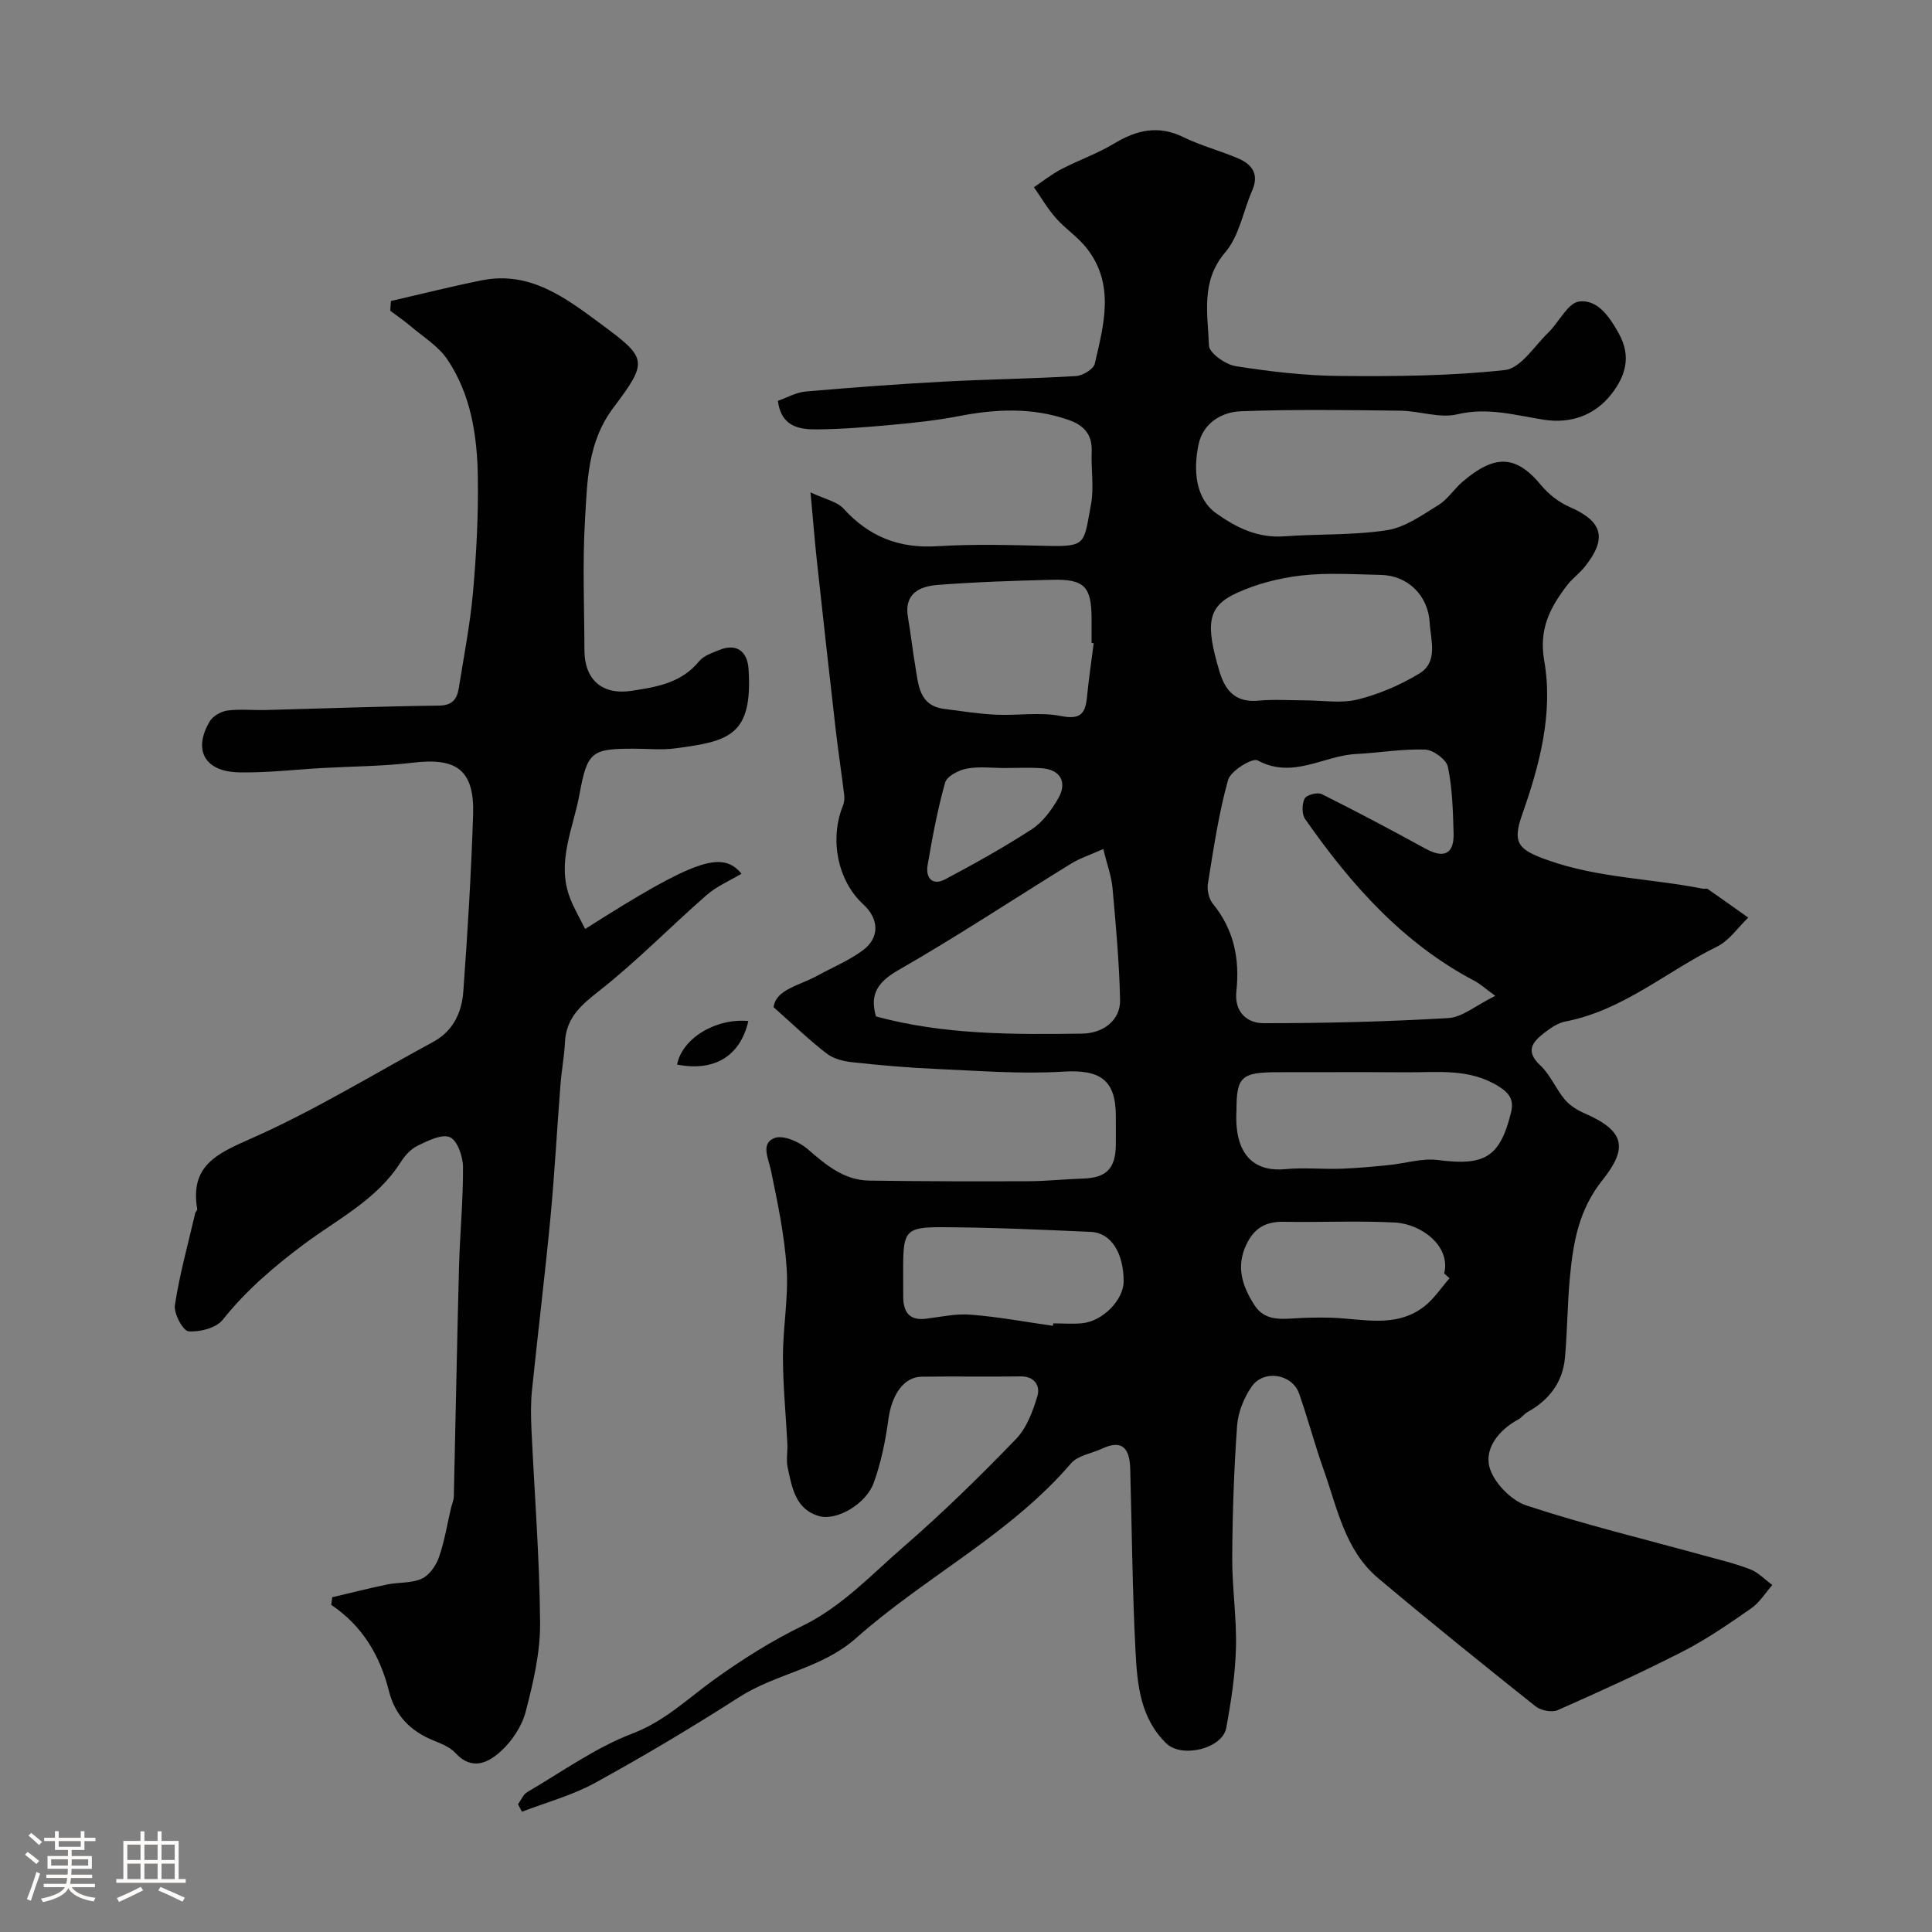 <svg enable-background="new 0 0 400 400" viewBox="0 0 400 400" xmlns="http://www.w3.org/2000/svg"><rect x="0" y="0" width="400" height="400" fill="#808080" stroke="none"/><path d="m5.17 384 .55-.58c.85.61 1.65 1.24 2.4 1.87l-.59.64c-.83-.73-1.62-1.38-2.36-1.93m1.22 9.53-.82-.34c.71-1.76 1.37-3.64 1.98-5.63.24.13.5.25.76.36-.6 1.67-1.24 3.54-1.92 5.61m-.5-13.5.57-.54c.56.44 1.31 1.06 2.26 1.87l-.64.64c-.68-.66-1.41-1.32-2.19-1.97m3.25.46h2.24v-1.36h.77v1.36h4.57v-1.36h.76v1.36h2.28v.69h-2.28v1.84h-2.64v1.26h4.18v2.64h-4.21c0 .45-.02.86-.05 1.21h4.32v.69h-4.38c-.04.34-.1.75-.19 1.22h5.15v.69h-4.82c.87 1.19 2.51 1.92 4.93 2.19-.17.31-.3.57-.37.76-2.77-.49-4.52-1.41-5.26-2.76-.56 1.26-2.3 2.23-5.24 2.9-.12-.24-.26-.48-.43-.72 2.73-.55 4.38-1.34 4.96-2.38h-4.38v-.69h4.65c.1-.38.17-.79.21-1.22h-4.32v-.69h4.4c.03-.34.05-.75.05-1.21h-4.2v-2.64h4.23v-1.26h-2.69v-1.84h-2.24zm1.46 4.46v1.29h3.45c.01-.4.02-.57.01-.53v-.32-.45h-3.46zm1.55-2.59h4.57v-1.19h-4.57zm6.11 2.59h-3.42v.77c-.01.19-.01.37-.02.53h3.44v-1.29z" fill="#fcfbfa"/><path d="m32.63 379.16h.82v1.98h3.54v7.89h1.46v.78h-14.37v-.78h1.46v-7.89h3.54v-1.98h.82v1.98h2.73zm-3.49 11.48.5.73c-1.61.82-3.28 1.63-5 2.41-.13-.27-.28-.55-.44-.82 1.75-.72 3.4-1.49 4.94-2.32m-2.78-5.55h2.73v-3.18h-2.73zm0 3.95h2.73v-3.2h-2.73zm3.54-3.95h2.73v-3.18h-2.73zm0 3.95h2.73v-3.2h-2.73zm7.89 4.68c-1.84-.92-3.51-1.7-5.02-2.32l.45-.73c1.89.8 3.57 1.55 5.04 2.23zm-1.62-11.81h-2.73v3.18h2.73zm-2.73 7.13h2.73v-3.2h-2.73z" fill="#fcfbfa"/><g fill="#010102"><path d="m160.16 208.52c.49-3.69 5.34-4.46 9.02-6.49 3.13-1.72 6.49-3.11 9.35-5.19 3.66-2.66 3.52-6.56.16-9.65-5.25-4.82-6.99-13.41-4.18-20.35.29-.71.36-1.58.26-2.34-.55-4.52-1.24-9.02-1.76-13.54-1.33-11.56-2.61-23.13-3.87-34.7-.46-4.22-.79-8.45-1.33-14.32 2.99 1.42 5.49 1.89 6.85 3.38 5.28 5.81 11.5 8.26 19.38 7.77 7.64-.48 15.33-.24 22.99-.07 7.98.18 7.34-.55 8.84-8.54.67-3.54 0-7.32.15-10.98.15-3.54-1.61-5.45-4.75-6.55-7.53-2.64-15.1-2.28-22.79-.79-4.49.87-9.06 1.36-13.62 1.78-5.25.48-10.53.92-15.8.96-3.66.03-7.34-.61-8.01-5.91 1.86-.65 3.77-1.76 5.76-1.93 9.52-.83 19.06-1.54 28.6-2.05 9.12-.49 18.25-.6 27.36-1.15 1.39-.08 3.63-1.42 3.89-2.55 1.87-8.09 4.22-16.4-1.66-23.91-1.82-2.32-4.42-4.02-6.39-6.25-1.72-1.95-3.05-4.25-4.55-6.39 1.89-1.26 3.68-2.7 5.68-3.74 3.57-1.86 7.44-3.2 10.87-5.27 4.68-2.83 9.18-3.91 14.39-1.36 3.63 1.78 7.62 2.81 11.36 4.41 2.88 1.23 4.36 3.27 2.9 6.62-1.87 4.29-2.68 9.42-5.57 12.8-5.17 6.06-3.61 12.78-3.39 19.32.05 1.54 3.42 3.94 5.53 4.27 7.11 1.12 14.34 1.97 21.54 2.03 11.42.09 22.91.02 34.23-1.23 3.23-.36 6.06-4.94 8.94-7.73 2.23-2.16 4.06-6.18 6.42-6.46 3.76-.45 6.21 3.04 8.19 6.61 2.68 4.83 1.35 8.84-1.48 12.51-3.46 4.48-8.5 6.22-14.03 5.36-5.96-.93-11.64-2.63-17.93-1.12-3.64.87-7.81-.7-11.74-.75-11.03-.13-22.07-.3-33.09.12-3.97.15-7.79 2.46-8.72 6.82-1.14 5.31-.68 11.23 3.65 14.31 4.22 3 8.65 5.16 14.09 4.76 7.09-.52 14.28-.19 21.27-1.27 3.75-.58 7.28-3.14 10.66-5.22 1.93-1.19 3.24-3.34 5.02-4.85 6.44-5.48 10.89-5.7 16.17.7 1.55 1.88 3.7 3.58 5.93 4.55 6.81 2.96 7.88 6.45 3.22 12.32-1.13 1.43-2.68 2.53-3.78 3.98-3.46 4.58-5.83 8.95-4.67 15.58 1.88 10.81-.93 21.5-4.58 31.84-2.09 5.92-.78 7.25 5.29 9.41 10.44 3.72 21.46 3.79 32.14 5.92.32.06.75-.1.98.05 2.82 1.95 5.61 3.95 8.4 5.93-2.12 2.04-3.91 4.75-6.43 5.99-10.48 5.15-19.51 13.23-31.42 15.52-1.53.29-3.02 1.31-4.29 2.29-2.4 1.86-4.18 3.73-.93 6.77 2.1 1.96 3.24 4.9 5.13 7.14 1.05 1.24 2.62 2.19 4.14 2.85 8.37 3.64 8.85 7.23 3.62 13.79-4.9 6.14-6.05 12.87-6.73 20.01-.53 5.57-.53 11.18-1.03 16.75-.46 5.11-3.29 8.79-7.75 11.26-.71.4-1.22 1.17-1.94 1.55-3.97 2.13-6.96 5.92-5.95 9.81.83 3.18 4.46 6.92 7.66 7.98 12.01 3.97 24.36 6.94 36.57 10.31 3.28.9 6.61 1.69 9.77 2.91 1.69.66 3.06 2.14 4.57 3.25-1.44 1.64-2.64 3.63-4.38 4.84-4.55 3.16-9.15 6.35-14.06 8.87-8.52 4.37-17.24 8.33-26 12.2-1.21.53-3.5.07-4.59-.8-10.95-8.72-21.86-17.51-32.57-26.52-6.89-5.79-8.46-14.51-11.29-22.45-1.86-5.21-3.25-10.57-5.09-15.79-1.43-4.08-7.37-5.03-9.84-1.4-1.58 2.31-2.79 5.28-2.99 8.04-.65 9.07-.96 18.18-1.01 27.27-.04 6.26.94 12.53.77 18.78-.15 5.53-1 11.08-2.01 16.54-.79 4.31-9.19 6.33-12.4 3.22-5.41-5.24-6.03-12.24-6.38-19.05-.66-12.58-.75-25.2-1.1-37.8-.11-3.88-1.37-6.27-5.82-4.19-2.16 1.01-5.01 1.4-6.42 3.04-12.68 14.77-30.21 23.5-44.49 36.17-7.18 6.37-16.55 7.32-24.21 12.23-9.74 6.25-19.71 12.19-29.85 17.76-4.72 2.6-10.08 4.03-15.15 5.98-.27-.52-.54-1.03-.81-1.55.63-.86 1.08-2.03 1.92-2.52 7.18-4.2 14.09-9.19 21.77-12.12 6.79-2.6 11.55-7.33 17.12-11.32 5.69-4.06 11.68-7.86 17.96-10.91 8.31-4.04 14.42-10.69 21.16-16.53 8.07-6.99 15.71-14.5 23.14-22.18 2.23-2.3 3.53-5.78 4.47-8.95.59-2-.5-4.1-3.49-4.05-6.83.1-13.67-.04-20.5.06-3.73.06-6.18 3.79-6.86 8.78-.61 4.47-1.52 8.99-3.05 13.21-1.58 4.36-7.62 7.89-11.27 6.88-4.91-1.36-5.65-5.91-6.54-10.05-.34-1.59.01-3.32-.07-4.99-.3-5.99-.91-11.98-.91-17.97 0-6.1 1.16-12.24.77-18.29-.44-6.8-1.86-13.56-3.25-20.26-.53-2.55-2.18-5.58.73-6.72 1.76-.69 5.08.75 6.82 2.25 3.8 3.28 7.52 6.48 12.78 6.56 10.96.16 21.92.17 32.89.13 3.79-.01 7.59-.43 11.38-.55 4.82-.15 6.74-2.05 6.8-6.96.02-2 0-4 0-6 0-7.53-3.33-9.64-10.84-9.18-8.77.54-17.63-.18-26.45-.56-5.75-.25-11.5-.76-17.23-1.38-1.83-.2-3.91-.7-5.32-1.79-3.55-2.71-6.77-5.84-11.02-9.62zm149.42-2.34c-2.16-1.57-3.13-2.49-4.28-3.09-14.9-7.83-25.65-20.01-35.09-33.52-.7-1.01-.68-3.09-.1-4.23.38-.76 2.66-1.37 3.54-.93 7.24 3.61 14.39 7.41 21.49 11.3 3.81 2.09 5.93 1.13 5.81-3.2-.13-4.6-.25-9.28-1.18-13.75-.32-1.52-3.05-3.51-4.74-3.57-4.74-.16-9.51.68-14.28.92-6.74.34-13.1 5.27-20.38 1.32-1.08-.59-5.58 2.17-6.11 4.05-1.96 7.01-3.01 14.28-4.18 21.49-.21 1.32.21 3.15 1.04 4.16 4.38 5.34 5.57 11.46 4.86 18.08-.46 4.29 2.15 6.62 5.63 6.63 12.76.01 25.54-.31 38.28-1.06 2.87-.17 5.62-2.59 9.69-4.6zm-81.16-30.4c-2.83 1.27-4.87 1.92-6.64 3.01-11.91 7.34-23.58 15.07-35.71 22.02-4.39 2.51-6.04 5.06-4.71 9.63 14.07 3.82 28.37 3.76 42.69 3.56 4.37-.06 7.94-2.77 7.85-6.97-.17-7.75-.87-15.5-1.57-23.23-.24-2.5-1.16-4.93-1.91-8.02zm41.68-30.78c3.67 0 7.5.68 10.96-.17 4.44-1.1 8.84-2.99 12.76-5.36 4-2.42 2.4-6.83 2.18-10.58-.33-5.58-4.5-9.74-10.08-9.86-5.5-.11-11.05-.5-16.48.12-4.61.53-9.34 1.74-13.53 3.69-5.94 2.76-6.36 6.36-3.43 16.18 1.23 4.15 3.45 6.49 8.14 6.04 3.13-.3 6.32-.06 9.48-.06zm-14.1 84.86c-.57 10.27 4.64 12.73 10.09 12.2 3.82-.37 7.7.04 11.55-.09 3.29-.11 6.57-.43 9.85-.75 3.41-.33 6.9-1.47 10.2-1.05 9.68 1.26 12.84-.55 15.13-9.75.64-2.56-.13-3.99-2.53-5.49-6.09-3.82-12.7-2.87-19.23-2.92-8.85-.07-17.7-.01-26.55-.02-7.49.01-8.51.94-8.51 7.87zm-29.56-96.69c-.15-.02-.29-.04-.44-.05 0-1.66 0-3.33 0-4.99-.01-6.66-1.47-8.25-8.09-8.09-7.92.19-15.85.45-23.75 1.06-3.77.29-7.05 1.78-6.17 6.77.59 3.37.95 6.79 1.53 10.17.65 3.8.76 8.06 5.97 8.73 3.57.46 7.14 1.03 10.72 1.2 4.48.21 9.11-.58 13.43.27 3.96.78 5.06-.39 5.4-3.86.37-3.76.92-7.48 1.4-11.21zm-8.44 141.33c.02-.17.05-.34.07-.51 2 0 4.01.16 5.99-.03 4.27-.41 8.59-4.87 8.58-8.68-.01-5.89-2.61-10.05-6.79-10.23-10.28-.46-20.57-.93-30.86-.97-7.46-.03-7.99.82-8 8.32 0 2 0 4 .01 6 .01 3.11 1.13 5.06 4.7 4.63 3.09-.38 6.22-1.09 9.27-.84 5.71.44 11.36 1.5 17.03 2.31zm82.11-9.85c-.37-.33-.74-.67-1.11-1 1.4-5.64-4.67-10.25-10.22-10.54-7.64-.4-15.33-.01-22.99-.15-3.72-.07-6.13 1.28-7.75 4.72-2.19 4.63-.82 8.57 1.63 12.46 2.02 3.21 5.16 3.02 8.37 2.81 2.52-.16 5.06-.2 7.58-.13 6.55.2 13.37 2.23 19.25-2.33 2.03-1.57 3.5-3.87 5.24-5.84zm-92.04-105.64c-2.66 0-5.38-.36-7.95.13-1.66.31-4.08 1.58-4.45 2.9-1.57 5.6-2.64 11.35-3.62 17.09-.45 2.65 1.02 4.32 3.66 2.91 6.1-3.24 12.15-6.61 17.94-10.37 2.23-1.46 4.02-3.92 5.4-6.28 2.04-3.49.46-6.11-3.52-6.35-2.47-.16-4.97-.04-7.46-.03z"/><path d="m80.94 62.32c6.27-1.44 12.5-3.02 18.8-4.28 10.01-2.02 17.45 3.69 24.69 9.05 9.55 7.06 9.84 7.65 2.6 17.27-5.42 7.19-5.43 15.25-5.91 23.26-.54 8.97-.14 17.99-.12 26.99.01 6.19 3.75 9.34 9.76 8.42 5.21-.8 10.3-1.62 13.97-6.11.95-1.17 2.73-1.75 4.23-2.36 3.41-1.39 5.77.16 6.02 3.95.88 13.79-3.98 14.97-15.24 16.44-2.79.36-5.66.06-8.49.06-8.66 0-9.65.51-11.26 9.37-1.28 7.1-4.85 14.11-1.96 21.58.84 2.18 2.05 4.21 3.12 6.37 22.72-14.45 28.33-16.31 32.37-11.44-2.39 1.44-5.12 2.58-7.23 4.43-7.49 6.54-14.45 13.72-22.25 19.84-3.79 2.97-6.82 5.59-7.07 10.61-.15 2.94-.7 5.86-.93 8.8-.72 9.2-1.21 18.42-2.08 27.6-1.14 11.91-2.6 23.79-3.82 35.69-.27 2.64-.23 5.33-.11 7.99.62 13.42 1.7 26.83 1.79 40.25.04 6.1-1.43 12.31-2.98 18.28-.78 2.99-2.8 6.04-5.09 8.15-2.59 2.38-6 4.18-9.45.42-1.15-1.26-3.01-1.97-4.67-2.65-4.71-1.94-7.84-5.16-9.11-10.2-1.83-7.27-5.45-13.46-11.94-17.83.07-.53.14-1.06.21-1.58 3.79-.89 7.56-1.85 11.37-2.64 2.39-.49 5.06-.23 7.19-1.21 1.56-.72 2.94-2.73 3.54-4.46 1.15-3.29 1.69-6.79 2.5-10.21.19-.79.55-1.57.57-2.36.37-15.79.65-31.58 1.07-47.37.18-6.94.87-13.87.83-20.8-.01-2.17-1.15-5.5-2.7-6.19-1.67-.74-4.57.73-6.69 1.75-1.42.68-2.67 2.09-3.54 3.46-4.94 7.78-13.08 11.75-20.11 17.02-6.13 4.59-11.88 9.49-16.7 15.56-1.36 1.71-4.76 2.59-7.09 2.39-1.15-.1-3.09-3.69-2.82-5.43.98-6.4 2.73-12.67 4.2-18.99.07-.31.46-.62.42-.88-1.53-9.02 4.08-11.48 11.25-14.65 12.96-5.73 25.14-13.22 37.64-19.99 4.1-2.22 5.89-6.09 6.2-10.37.89-12.18 1.63-24.38 2.03-36.59.3-9.23-3.31-11.92-12.4-10.83-6.22.75-12.52.76-18.79 1.11-5.77.32-11.54 1.02-17.29.9-7.08-.15-9.54-4.59-6.08-10.51.66-1.12 2.33-2.1 3.65-2.28 2.62-.36 5.32-.05 7.99-.12 11.94-.31 23.87-.77 35.81-.91 2.88-.03 3.8-1.4 4.16-3.7 1.05-6.61 2.35-13.21 2.94-19.87.7-7.9 1.11-15.87.99-23.79-.13-8.52-1.42-17.02-6.29-24.28-1.88-2.8-5.07-4.73-7.72-6.99-1.31-1.12-2.75-2.08-4.12-3.12.03-.67.09-1.35.14-2.02z"/><path d="m154.94 211.39c-1.7 7.34-7.07 10.51-14.76 9.02 1.03-5.35 7.87-9.64 14.76-9.02z"/></g></svg>